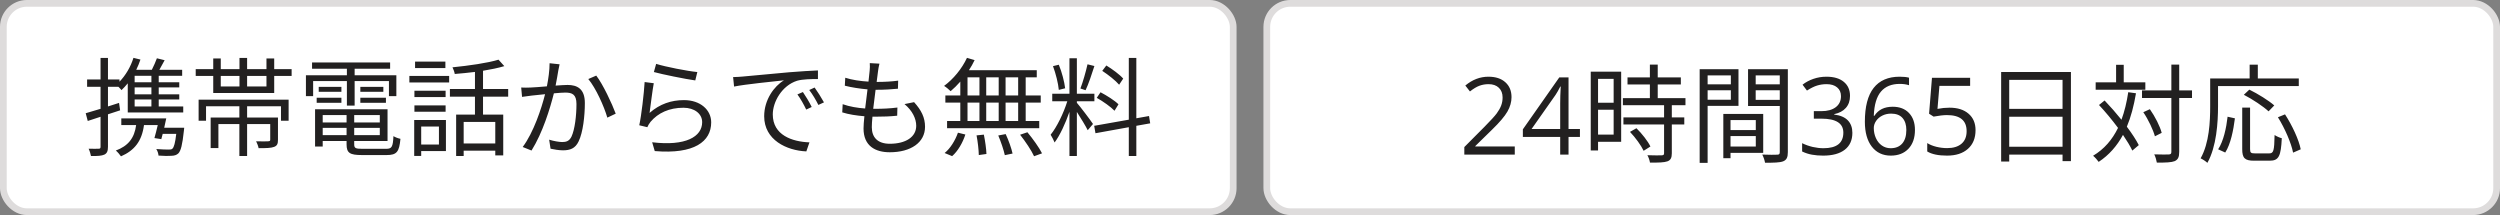 <svg width="372" height="32" viewBox="0 0 372 32" fill="none" xmlns="http://www.w3.org/2000/svg">
<rect x="0" y="0" width="372" height="32" fill="#808080" stroke="none"/>
<rect x="0.5" y="0.5" width="183" height="31" rx="3.5" fill="white" stroke="#DEDCDC"/>
<path d="M22.53 12.24H20.034V11.28H22.53V12.24ZM22.53 14.032H20.034V13.008H22.53V14.032ZM22.53 15.84H20.034V14.8H22.53V15.84ZM17.714 15.312C17.17 15.488 16.61 15.68 16.066 15.84V12.912H17.618C17.794 13.088 17.986 13.28 18.082 13.408C18.402 13.104 18.706 12.768 19.01 12.4V16.736H27.266V15.84H23.618V14.8H26.674V14.032H23.618V13.008H26.674V12.24H23.618V11.28H27.106V10.384H23.714C23.97 9.936 24.242 9.44 24.498 8.96L23.346 8.672C23.17 9.152 22.882 9.824 22.594 10.384H20.274C20.514 9.888 20.722 9.392 20.898 8.864L19.858 8.608C19.442 9.952 18.69 11.216 17.778 12.16V11.824H16.066V8.624H14.962V11.824H12.962V12.912H14.962V16.192C14.13 16.448 13.362 16.672 12.754 16.848L13.058 18C13.634 17.824 14.274 17.6 14.962 17.376V21.84C14.962 22.08 14.882 22.128 14.69 22.128C14.498 22.144 13.874 22.144 13.186 22.128C13.346 22.448 13.49 22.944 13.538 23.216C14.53 23.232 15.138 23.184 15.522 23.008C15.922 22.816 16.066 22.48 16.066 21.84V17.008C16.674 16.816 17.282 16.608 17.874 16.416L17.714 15.312ZM27.41 19.008H24.434C24.546 18.544 24.642 18.064 24.738 17.616H18.05V18.608H20.258C20.002 20.576 19.042 21.728 17.234 22.4C17.474 22.592 17.858 23.04 18.002 23.264C20.002 22.384 21.106 21.024 21.426 18.608H23.474C23.314 19.296 23.138 20 22.978 20.544L24.002 20.704C24.066 20.464 24.146 20.208 24.21 19.92H26.226C26.066 21.296 25.89 21.904 25.65 22.128C25.522 22.24 25.378 22.256 25.106 22.256C24.818 22.256 24.034 22.24 23.25 22.176C23.442 22.448 23.57 22.864 23.586 23.152C24.386 23.216 25.138 23.216 25.506 23.184C25.97 23.168 26.258 23.072 26.53 22.832C26.914 22.448 27.138 21.552 27.362 19.472L27.41 19.008ZM29.554 17.968H30.658V15.808H35.618V17.488H31.346V22.032H32.498V18.464H35.618V23.216H36.77V18.464H40.21V20.784C40.21 20.96 40.146 21.008 39.922 21.024C39.714 21.04 38.962 21.056 38.114 21.024C38.258 21.312 38.418 21.712 38.482 22.048C39.602 22.048 40.338 22.032 40.786 21.856C41.25 21.68 41.362 21.392 41.362 20.784V17.488H36.77V15.808H41.81V17.968H42.946V14.832H29.554V17.968ZM39.65 12.864H36.77V11.296H39.65V12.864ZM32.85 11.296H35.634V12.864H32.85V11.296ZM40.802 10.288V8.704H39.65V10.288H36.77V8.624H35.634V10.288H32.85V8.704H31.73V10.288H29.122V11.296H31.73V13.84H40.802V11.296H43.394V10.288H40.802ZM51.618 15.712H52.77V12.064H57.874V14.304H58.978V11.2H52.77V10.224H58.05V9.296H46.434V10.224H51.618V11.2H45.522V14.304H46.594V12.064H51.618V15.712ZM53.618 15.296H57.426V14.544H53.618V15.296ZM53.618 12.928V13.664H57.042V12.928H53.618ZM50.802 12.928H47.426V13.664H50.802V12.928ZM47.122 15.296H50.802V14.544H47.122V15.296ZM48.018 20.112V19.024H51.57V20.112H48.018ZM51.57 17.12V18.224H48.018V17.12H51.57ZM56.514 18.224H52.706V17.12H56.514V18.224ZM52.706 20.112V19.024H56.514V20.112H52.706ZM53.906 22.144C52.898 22.144 52.706 22.032 52.706 21.488V20.976H57.666V16.256H46.882V21.808H48.018V20.976H51.57V21.488C51.57 22.768 52.066 23.072 53.858 23.072H57.538C59.042 23.072 59.41 22.592 59.586 20.656C59.25 20.592 58.818 20.432 58.546 20.256C58.466 21.856 58.306 22.144 57.458 22.144H53.906ZM66.274 9.168H61.762V10.128H66.274V9.168ZM65.314 18.832V21.504H62.674V18.832H65.314ZM66.354 17.856H61.634V23.2H62.674V22.48H66.354V17.856ZM61.666 16.624H66.306V15.68H61.666V16.624ZM66.306 13.504H61.666V14.448H66.306V13.504ZM60.914 12.272H66.834V11.296H60.914V12.272ZM73.698 21.344H68.994V18.144H73.698V21.344ZM75.618 14.384V13.248H71.874V10.528C73.042 10.336 74.146 10.112 75.042 9.84L74.178 8.88C72.578 9.376 69.73 9.776 67.33 10.016C67.458 10.288 67.634 10.72 67.666 11.008C68.626 10.928 69.65 10.832 70.674 10.704V13.248H66.946V14.384H70.674V17.056H67.874V23.216H68.994V22.416H73.698V23.12H74.882V17.056H71.874V14.384H75.618ZM81.778 9.408C81.778 10.48 81.602 11.712 81.378 12.848C80.418 12.928 79.49 13.008 78.962 13.024C78.466 13.04 78.05 13.056 77.554 13.024L77.682 14.416C78.098 14.352 78.738 14.272 79.106 14.224C79.522 14.176 80.29 14.096 81.106 14.016C80.578 16.128 79.394 19.712 77.778 21.872L79.09 22.4C80.77 19.712 81.842 16.16 82.418 13.888C83.106 13.824 83.73 13.776 84.114 13.776C85.122 13.776 85.778 14.032 85.778 15.472C85.778 17.2 85.538 19.248 85.042 20.32C84.706 21.008 84.242 21.136 83.65 21.136C83.218 21.136 82.37 20.992 81.714 20.784L81.922 22.128C82.418 22.24 83.186 22.368 83.778 22.368C84.818 22.368 85.602 22.096 86.098 21.04C86.754 19.712 87.026 17.216 87.026 15.328C87.026 13.184 85.858 12.64 84.45 12.64C84.066 12.64 83.41 12.688 82.674 12.736C82.85 11.888 82.994 10.96 83.074 10.496C83.138 10.192 83.202 9.856 83.266 9.568L81.778 9.408ZM87.538 11.76C88.658 13.088 89.906 15.872 90.37 17.504L91.618 16.912C91.074 15.44 89.714 12.528 88.722 11.248L87.538 11.76ZM97.298 10.72C98.514 11.056 101.954 11.76 103.458 11.968L103.762 10.72C102.354 10.592 98.994 9.936 97.634 9.504L97.298 10.72ZM97.282 12.384L95.922 12.208C95.826 13.872 95.442 17.2 95.122 18.64L96.322 18.928C96.434 18.672 96.578 18.4 96.802 18.128C97.922 16.8 99.586 16.032 101.698 16.032C103.314 16.032 104.482 16.912 104.482 18.176C104.482 20.336 102.034 21.776 97.042 21.168L97.426 22.48C103.314 22.976 105.826 21.056 105.826 18.208C105.826 16.352 104.21 14.896 101.778 14.896C99.89 14.896 98.178 15.472 96.658 16.8C96.802 15.776 97.074 13.472 97.282 12.384ZM119.47 13.696L118.654 14.048C119.134 14.704 119.598 15.536 119.966 16.304L120.782 15.92C120.446 15.216 119.838 14.224 119.47 13.696ZM121.214 13.024L120.414 13.392C120.926 14.064 121.39 14.848 121.774 15.616L122.606 15.232C122.222 14.528 121.598 13.552 121.214 13.024ZM109.086 11.472L109.23 12.88C110.942 12.528 115.262 12.112 116.654 11.952C115.198 12.816 113.71 14.832 113.71 17.296C113.71 20.832 117.054 22.4 119.982 22.528L120.446 21.184C117.87 21.088 114.99 20.112 114.99 17.024C114.99 15.152 116.35 12.736 118.606 12.016C119.422 11.776 120.798 11.76 121.71 11.76V10.48C120.654 10.528 119.166 10.608 117.438 10.752C114.526 11.008 111.534 11.296 110.494 11.392C110.19 11.424 109.694 11.456 109.086 11.472ZM134.59 15.488C135.758 16.464 136.334 17.648 136.334 18.72C136.334 20.368 134.798 21.392 132.398 21.392C130.59 21.392 129.726 20.432 129.726 18.928C129.726 18.544 129.758 17.984 129.822 17.36C130.014 17.36 130.206 17.36 130.398 17.36C131.47 17.36 132.446 17.328 133.502 17.216L133.534 16C132.43 16.144 131.31 16.192 130.238 16.192H129.934C130.046 15.28 130.158 14.288 130.286 13.36H130.398C131.662 13.36 132.606 13.296 133.614 13.2L133.646 12C132.718 12.128 131.646 12.192 130.446 12.192C130.526 11.536 130.606 10.976 130.654 10.576C130.702 10.224 130.75 9.904 130.862 9.472L129.422 9.392C129.454 9.776 129.438 10.128 129.406 10.496C129.374 10.928 129.31 11.504 129.23 12.144C128.046 12.08 126.766 11.888 125.774 11.568L125.71 12.752C126.702 13.008 127.95 13.2 129.086 13.296C128.974 14.224 128.846 15.216 128.734 16.144C127.614 16.064 126.43 15.872 125.39 15.504L125.326 16.72C126.286 17.024 127.438 17.2 128.622 17.296C128.542 18.048 128.494 18.688 128.494 19.12C128.494 21.712 130.238 22.656 132.398 22.656C135.518 22.656 137.646 21.216 137.646 18.864C137.646 17.504 137.102 16.4 136.014 15.2L134.59 15.488ZM151.502 14.208H149.63V11.504H151.502V14.208ZM151.502 18H149.63V15.264H151.502V18ZM143.966 15.264H145.742V18H143.966V15.264ZM148.606 15.264V18H146.75V15.264H148.606ZM146.75 14.208V11.504H148.606V14.208H146.75ZM143.966 11.504H145.742V14.208H143.966V11.504ZM142.894 14.208H140.67V15.264H142.894V18H140.926V19.072H154.638V18H152.622V15.264H154.862V14.208H152.622V11.504H154.27V10.448H144.174C144.494 9.968 144.782 9.456 145.022 8.944L143.886 8.608C143.134 10.224 141.854 11.776 140.478 12.784C140.766 12.944 141.23 13.344 141.454 13.568C141.934 13.168 142.43 12.672 142.894 12.144V14.208ZM141.678 23.232C142.542 22.48 143.262 21.216 143.646 20.016L142.542 19.744C142.142 20.896 141.39 22.112 140.558 22.768L141.678 23.232ZM145.31 20.144C145.502 21.104 145.63 22.336 145.646 23.072L146.782 22.912C146.766 22.192 146.59 20.976 146.398 20.032L145.31 20.144ZM148.542 20.16C148.942 21.104 149.358 22.336 149.518 23.088L150.67 22.848C150.51 22.096 150.078 20.864 149.646 19.952L148.542 20.16ZM151.79 20.048C152.574 21.04 153.486 22.4 153.87 23.248L155.054 22.816C154.622 21.952 153.678 20.64 152.878 19.68L151.79 20.048ZM167.134 11.696C166.622 11.104 165.518 10.288 164.622 9.744L164.014 10.544C164.926 11.136 166.014 12 166.526 12.608L167.134 11.696ZM166.43 15.52C165.87 14.96 164.702 14.224 163.758 13.728L163.198 14.56C164.142 15.088 165.294 15.904 165.838 16.48L166.43 15.52ZM161.822 9.568C161.582 10.64 161.134 12.224 160.766 13.168L161.534 13.424C161.966 12.528 162.462 11.024 162.846 9.824L161.822 9.568ZM158.494 13.136C158.382 12.192 158.014 10.736 157.55 9.632L156.686 9.84C157.102 10.96 157.47 12.432 157.55 13.376L158.494 13.136ZM160.238 15.072H162.846V13.952H160.238V8.672H159.134V13.952H156.574V15.072H158.814C158.254 16.864 157.246 18.928 156.334 20.048C156.51 20.336 156.798 20.864 156.926 21.2C157.726 20.128 158.542 18.352 159.134 16.64V23.216H160.238V16.656C160.814 17.552 161.566 18.784 161.854 19.376L162.638 18.448C162.286 17.904 160.686 15.792 160.238 15.296V15.072ZM171.15 18.352L170.974 17.264L169.086 17.6V8.624H167.966V17.808L162.814 18.72L163.006 19.824L167.966 18.928V23.216H169.086V18.72L171.15 18.352Z" fill="#222020"/>
<rect x="188.5" y="0.5" width="183" height="31" rx="3.5" fill="white" stroke="#DEDCDC"/>
<path d="M225.398 23H217.891V21.883L220.898 18.859C221.815 17.932 222.419 17.271 222.711 16.875C223.003 16.479 223.221 16.094 223.367 15.719C223.513 15.344 223.586 14.94 223.586 14.508C223.586 13.898 223.401 13.417 223.031 13.062C222.661 12.703 222.148 12.523 221.492 12.523C221.018 12.523 220.568 12.602 220.141 12.758C219.719 12.914 219.247 13.198 218.727 13.609L218.039 12.727C219.091 11.852 220.237 11.414 221.477 11.414C222.549 11.414 223.391 11.69 224 12.242C224.609 12.789 224.914 13.526 224.914 14.453C224.914 15.177 224.711 15.893 224.305 16.602C223.898 17.31 223.138 18.206 222.023 19.289L219.523 21.734V21.797H225.398V23ZM235.094 20.375H233.398V23H232.156V20.375H226.602V19.242L232.023 11.516H233.398V19.195H235.094V20.375ZM232.156 19.195V15.398C232.156 14.654 232.182 13.812 232.234 12.875H232.172C231.922 13.375 231.688 13.789 231.469 14.117L227.898 19.195H232.156ZM240.11 11.736V15.288H237.79V11.736H240.11ZM237.79 20.024V16.328H240.11V20.024H237.79ZM241.23 10.664H236.702V22.392H237.79V21.096H241.23V10.664ZM242.542 19.624C243.358 20.472 244.206 21.656 244.574 22.44L245.582 21.8C245.214 21.016 244.318 19.88 243.502 19.08L242.542 19.624ZM250.798 15.656V14.6H246.67V12.568H250.11V11.512H246.67V9.608H245.502V11.512H242.174V12.568H245.502V14.6H241.486V15.656H247.614V17.464H241.566V18.52H247.614V22.792C247.614 23.032 247.534 23.096 247.262 23.112C247.006 23.128 246.126 23.128 245.134 23.096C245.31 23.4 245.47 23.88 245.518 24.2C246.814 24.2 247.614 24.184 248.11 24.008C248.59 23.832 248.766 23.48 248.766 22.808V18.52H250.622V17.464H248.766V15.656H250.798ZM257.55 11.224V12.552H254.094V11.224H257.55ZM254.094 14.84V13.432H257.55V14.84H254.094ZM258.686 15.752V10.296H252.91V24.232H254.094V15.752H258.686ZM261.262 17.864V19.352H257.502V17.864H261.262ZM257.502 21.8V20.248H261.262V21.8H257.502ZM262.366 22.744V16.952H256.43V23.544H257.502V22.744H262.366ZM261.246 14.856V13.432H264.83V14.856H261.246ZM264.83 11.224V12.552H261.246V11.224H264.83ZM266.03 10.296H260.11V15.768H264.83V22.632C264.83 22.92 264.734 23.016 264.462 23.016C264.174 23.032 263.198 23.048 262.222 23C262.398 23.32 262.59 23.88 262.638 24.216C263.966 24.216 264.814 24.2 265.326 24.008C265.854 23.8 266.03 23.4 266.03 22.648V10.296ZM275.281 14.266C275.281 14.995 275.076 15.591 274.664 16.055C274.258 16.518 273.68 16.828 272.93 16.984V17.047C273.846 17.162 274.526 17.453 274.969 17.922C275.411 18.391 275.633 19.005 275.633 19.766C275.633 20.854 275.255 21.693 274.5 22.281C273.745 22.865 272.672 23.156 271.281 23.156C270.677 23.156 270.122 23.109 269.617 23.016C269.117 22.927 268.63 22.768 268.156 22.539V21.305C268.651 21.549 269.177 21.737 269.734 21.867C270.297 21.992 270.828 22.055 271.328 22.055C273.302 22.055 274.289 21.281 274.289 19.734C274.289 18.349 273.201 17.656 271.023 17.656H269.898V16.539H271.039C271.93 16.539 272.635 16.344 273.156 15.953C273.677 15.557 273.938 15.01 273.938 14.312C273.938 13.755 273.745 13.318 273.359 13C272.979 12.682 272.461 12.523 271.805 12.523C271.305 12.523 270.833 12.591 270.391 12.727C269.948 12.862 269.443 13.112 268.875 13.477L268.219 12.602C268.688 12.232 269.227 11.943 269.836 11.734C270.451 11.521 271.096 11.414 271.773 11.414C272.883 11.414 273.745 11.669 274.359 12.18C274.974 12.685 275.281 13.38 275.281 14.266ZM277.492 18.117C277.492 15.872 277.927 14.195 278.797 13.086C279.672 11.971 280.964 11.414 282.672 11.414C283.26 11.414 283.724 11.463 284.062 11.562V12.68C283.661 12.55 283.203 12.484 282.688 12.484C281.464 12.484 280.529 12.867 279.883 13.633C279.237 14.393 278.883 15.591 278.82 17.227H278.914C279.487 16.331 280.393 15.883 281.633 15.883C282.659 15.883 283.466 16.193 284.055 16.812C284.648 17.432 284.945 18.273 284.945 19.336C284.945 20.523 284.62 21.458 283.969 22.141C283.323 22.818 282.448 23.156 281.344 23.156C280.161 23.156 279.224 22.713 278.531 21.828C277.839 20.938 277.492 19.701 277.492 18.117ZM281.328 22.055C282.068 22.055 282.641 21.823 283.047 21.359C283.458 20.891 283.664 20.216 283.664 19.336C283.664 18.581 283.474 17.987 283.094 17.555C282.714 17.122 282.146 16.906 281.391 16.906C280.922 16.906 280.492 17.003 280.102 17.195C279.711 17.388 279.398 17.654 279.164 17.992C278.935 18.331 278.82 18.682 278.82 19.047C278.82 19.583 278.924 20.083 279.133 20.547C279.341 21.01 279.635 21.378 280.016 21.648C280.401 21.919 280.839 22.055 281.328 22.055ZM290.086 16.023C291.289 16.023 292.234 16.323 292.922 16.922C293.615 17.516 293.961 18.331 293.961 19.367C293.961 20.549 293.583 21.477 292.828 22.148C292.078 22.82 291.042 23.156 289.719 23.156C288.432 23.156 287.451 22.951 286.773 22.539V21.289C287.138 21.523 287.591 21.708 288.133 21.844C288.674 21.974 289.208 22.039 289.734 22.039C290.651 22.039 291.362 21.823 291.867 21.391C292.378 20.958 292.633 20.333 292.633 19.516C292.633 17.922 291.656 17.125 289.703 17.125C289.208 17.125 288.547 17.201 287.719 17.352L287.047 16.922L287.477 11.578H293.156V12.773H288.586L288.297 16.203C288.896 16.083 289.492 16.023 290.086 16.023ZM298.971 21.832V17.368H306.907V21.832H298.971ZM306.907 11.88V16.2H298.971V11.88H306.907ZM297.771 10.712V24.04H298.971V23H306.907V23.976H308.155V10.712H297.771ZM319.227 12.248H316.011V9.64H314.875V12.248H311.835V13.352H319.227V12.248ZM316.683 13.72C316.459 15.224 316.123 16.6 315.675 17.816C314.875 16.824 313.995 15.816 313.163 14.952L312.331 15.624C313.275 16.632 314.283 17.848 315.163 19.032C314.299 20.792 313.115 22.184 311.451 23.176C311.707 23.384 312.139 23.864 312.283 24.088C313.835 23.064 315.003 21.72 315.899 20.072C316.475 20.92 316.971 21.736 317.291 22.408L318.251 21.592C317.851 20.808 317.227 19.848 316.475 18.856C317.083 17.416 317.515 15.752 317.835 13.88L316.683 13.72ZM326.171 13.448H324.267V9.608H323.099V13.448H318.731V14.584H323.099V22.6C323.099 22.888 322.987 22.968 322.715 22.984C322.443 23 321.563 23 320.555 22.968C320.731 23.32 320.891 23.88 320.939 24.2C322.315 24.2 323.115 24.168 323.595 23.976C324.075 23.752 324.267 23.4 324.267 22.6V14.584H326.171V13.448ZM321.659 19.768C321.419 18.808 320.667 17.336 319.899 16.248L318.923 16.696C319.675 17.8 320.395 19.336 320.651 20.28L321.659 19.768ZM342.059 12.808V11.672H335.963V9.624H334.747V11.672H328.875V15.8C328.875 18.072 328.747 21.272 327.451 23.56C327.739 23.688 328.251 24.024 328.459 24.232C329.819 21.816 330.043 18.232 330.043 15.8V12.808H342.059ZM338.411 15.688C337.595 14.968 335.979 13.96 334.699 13.336L333.883 14.104C335.195 14.776 336.795 15.848 337.563 16.568L338.411 15.688ZM331.115 22.696C331.931 21.432 332.331 19.352 332.555 17.608L331.467 17.368C331.275 19.048 330.859 21 330.059 22.216L331.115 22.696ZM335.547 22.824C334.939 22.824 334.811 22.728 334.811 22.184V16.008H333.643V22.184C333.643 23.512 334.011 23.912 335.403 23.912H337.739C339.099 23.912 339.403 23.208 339.531 20.568C339.211 20.488 338.731 20.28 338.459 20.088C338.411 22.424 338.315 22.824 337.659 22.824H335.547ZM338.955 17.448C339.995 19.112 340.939 21.304 341.211 22.712L342.347 22.216C342.075 20.792 341.067 18.648 340.011 17.016L338.955 17.448Z" fill="#222020"/>
</svg>
